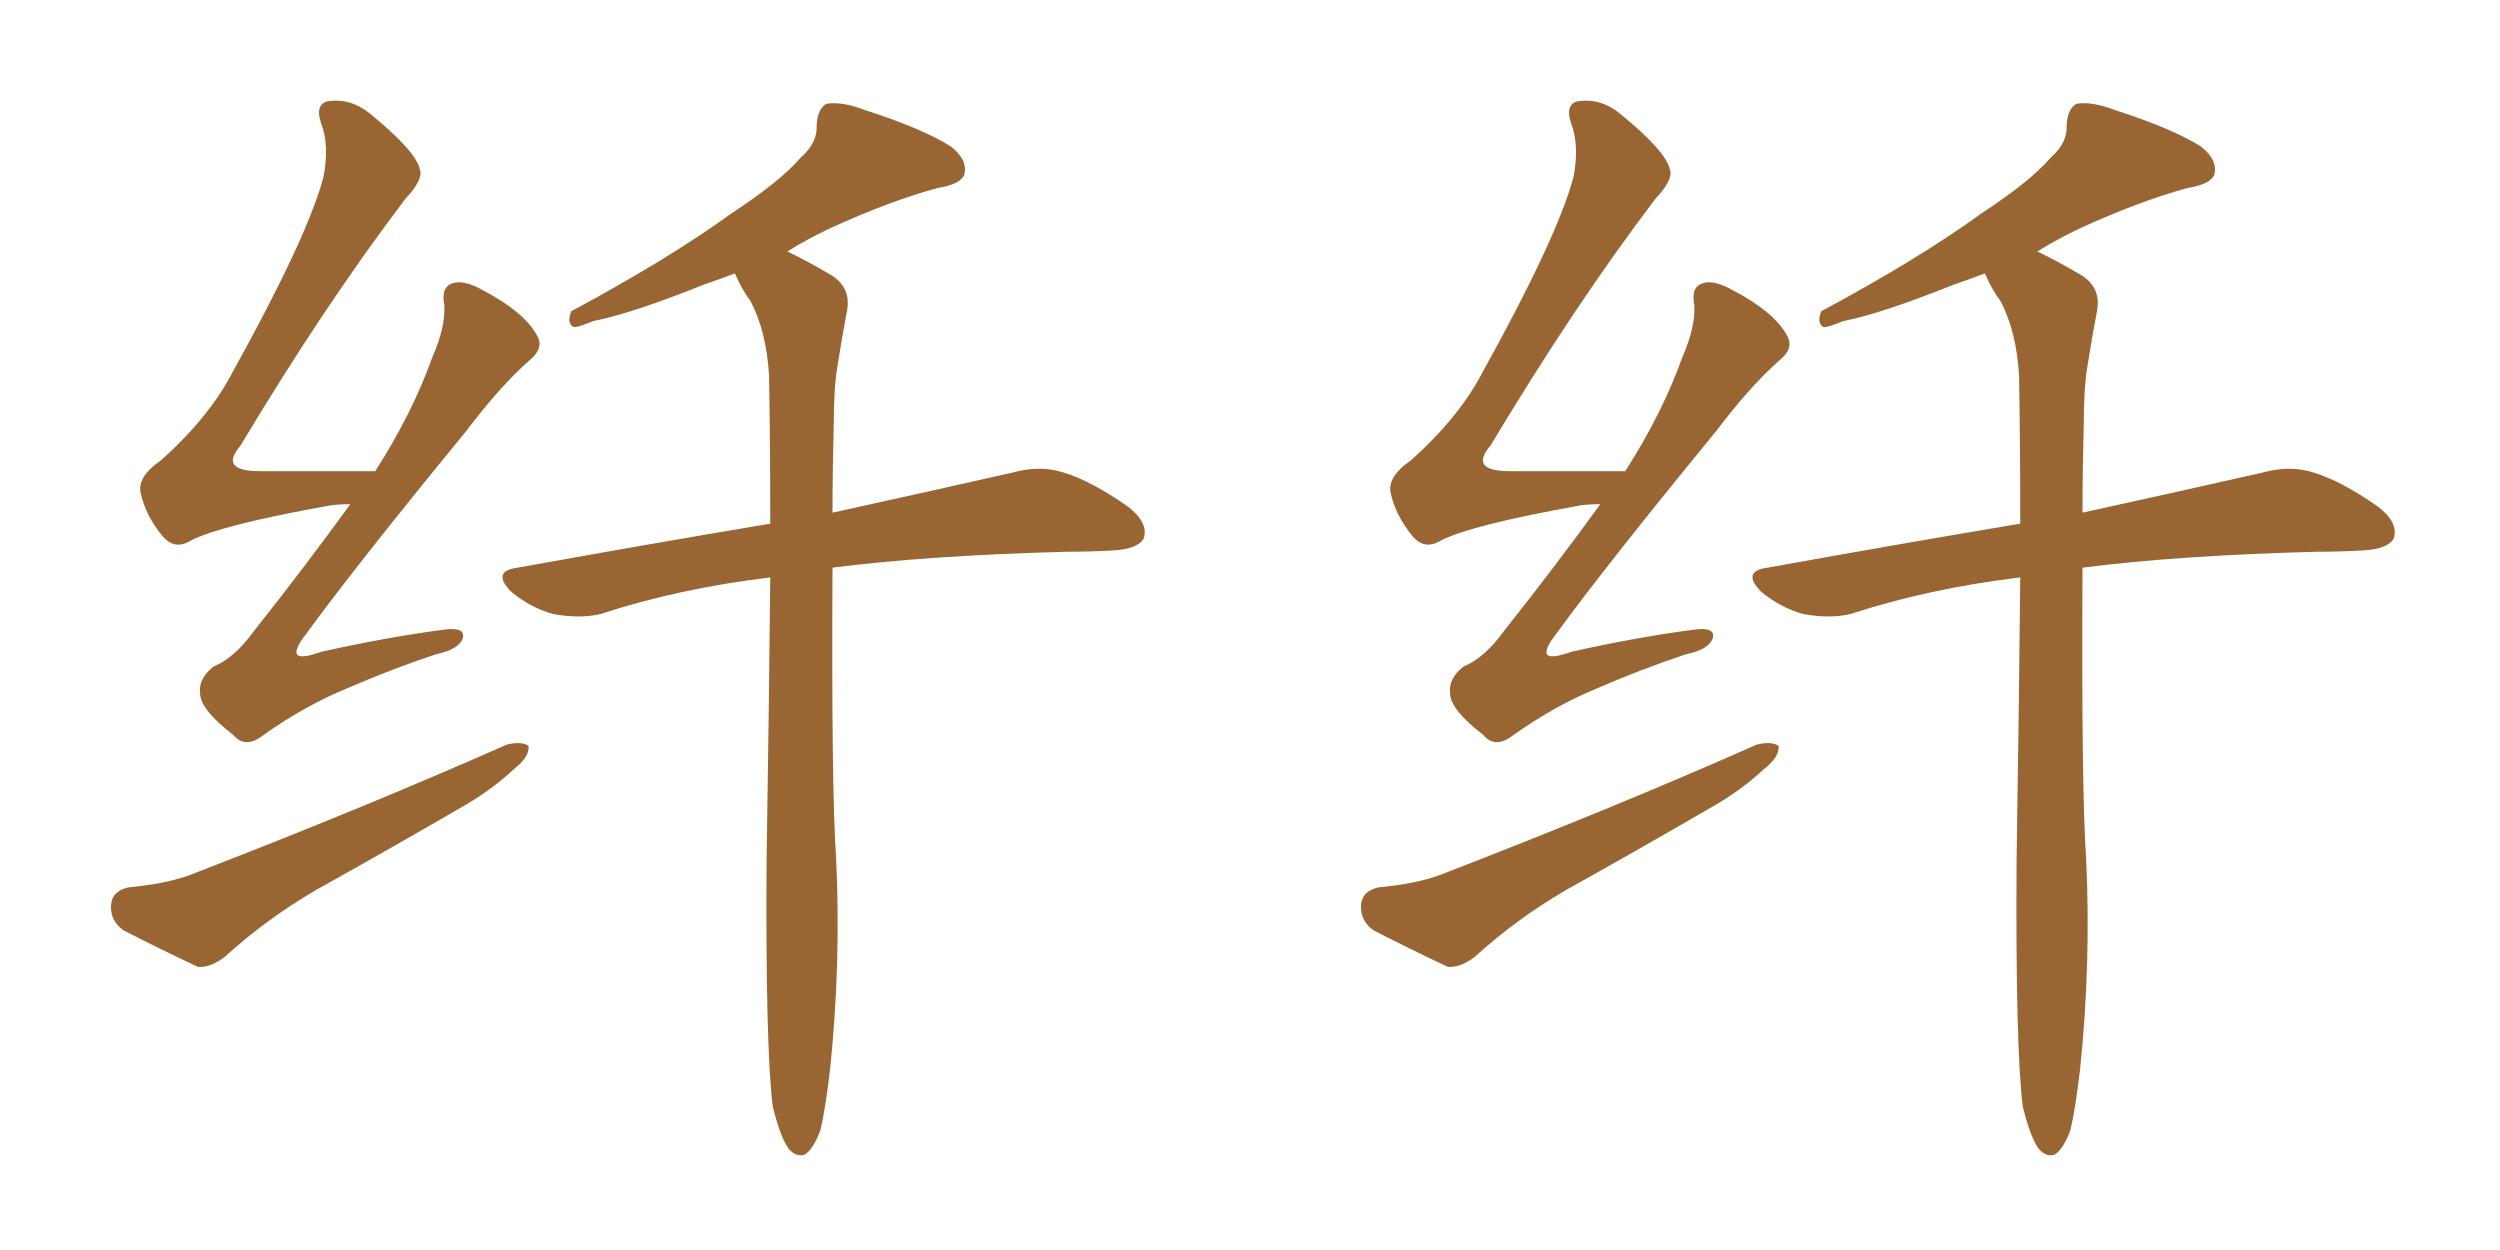 <svg xmlns="http://www.w3.org/2000/svg" xmlns:xlink="http://www.w3.org/1999/xlink" width="300" height="150"><path fill="#996633" padding="10" d="M42.04 60.50L42.04 60.50Q40.72 60.50 39.70 60.64L39.70 60.64Q26.51 62.99 22.85 64.89L22.85 64.89Q20.95 66.06 19.48 64.31L19.48 64.31Q17.43 61.82 16.85 59.03L16.85 59.03Q16.55 57.13 19.34 55.22L19.34 55.22Q25.20 49.95 27.98 44.53L27.98 44.53Q36.91 28.42 38.82 21.24L38.82 21.24Q39.55 17.43 38.53 14.79L38.53 14.79Q37.79 12.60 39.26 12.16L39.26 12.16Q42.04 11.72 44.38 13.62L44.38 13.62Q49.95 18.16 50.39 20.36L50.39 20.36Q50.83 21.53 48.63 23.88L48.63 23.88Q38.96 36.62 28.86 53.47L28.86 53.47Q26.22 56.54 31.20 56.54L31.20 56.54Q37.50 56.54 45.12 56.54L45.12 56.54Q44.97 56.40 45.12 56.40L45.12 56.40Q49.51 49.51 51.86 42.92L51.86 42.92Q53.47 39.26 53.32 36.62L53.32 36.62Q52.88 34.42 54.35 33.98L54.35 33.98Q55.66 33.54 58.01 34.86L58.01 34.86Q62.99 37.50 64.45 40.28L64.45 40.28Q65.33 41.75 63.57 43.21L63.57 43.21Q60.06 46.29 55.96 51.71L55.96 51.71Q42.63 67.97 36.77 76.03L36.77 76.03Q33.69 79.98 38.53 78.22L38.53 78.22Q46.44 76.46 53.03 75.59L53.03 75.59Q55.96 75.15 55.52 76.61L55.52 76.61Q55.08 77.93 52.29 78.52L52.29 78.52Q47.02 80.27 41.60 82.62L41.60 82.62Q36.62 84.67 31.64 88.18L31.64 88.18Q29.44 89.94 27.98 88.18L27.98 88.18Q24.17 85.25 24.02 83.35L24.02 83.35Q23.73 81.45 25.63 79.98L25.63 79.98Q28.13 78.96 30.47 75.73L30.47 75.73Q36.62 67.97 42.04 60.50ZM15.38 106.49L15.38 106.49Q19.92 106.05 22.71 105.03L22.71 105.03Q43.95 96.83 60.79 89.36L60.79 89.36Q62.55 88.92 63.43 89.50L63.43 89.50Q63.57 90.82 61.67 92.29L61.67 92.29Q59.18 94.63 55.96 96.53L55.96 96.53Q46.88 101.81 37.94 106.79L37.94 106.79Q31.93 110.30 26.95 114.84L26.95 114.84Q25.20 116.16 23.73 116.02L23.73 116.02Q18.46 113.53 14.79 111.62L14.79 111.62Q13.18 110.45 13.33 108.54L13.33 108.54Q13.48 106.93 15.38 106.49ZM92.72 132.71L92.72 132.71L92.72 132.71Q91.85 125.39 91.99 103.27L91.99 103.27Q92.29 84.38 92.43 69.29L92.43 69.29Q81.45 70.61 72.07 73.68L72.07 73.68Q69.58 74.27 66.36 73.68L66.36 73.68Q63.72 72.95 61.38 71.04L61.38 71.04Q58.89 68.55 62.11 68.12L62.11 68.12Q78.37 65.19 92.43 62.84L92.43 62.84Q92.43 53.17 92.29 45.12L92.29 45.12Q91.99 39.84 90.09 36.18L90.09 36.18Q88.92 34.57 88.33 33.11L88.33 33.11Q88.18 32.81 88.18 32.81L88.18 32.81Q86.28 33.54 84.52 34.13L84.52 34.13Q75.73 37.65 71.19 38.53L71.19 38.53Q69.43 39.26 68.85 39.26L68.85 39.26Q67.97 38.82 68.55 37.35L68.55 37.35Q80.27 31.05 87.74 25.63L87.74 25.63Q93.75 21.68 96.09 18.90L96.09 18.90Q98.14 17.14 98.00 14.94L98.00 14.94Q98.14 13.04 99.17 12.45L99.17 12.45Q101.07 12.16 103.71 13.18L103.71 13.18Q110.60 15.38 114.11 17.58L114.11 17.58Q116.16 19.19 115.72 20.95L115.72 20.95Q115.28 22.12 112.50 22.56L112.50 22.56Q106.64 24.17 99.61 27.39L99.61 27.39Q96.83 28.71 94.48 30.18L94.48 30.18Q96.68 31.20 99.90 33.11L99.90 33.11Q102.10 34.57 101.66 37.21L101.66 37.21Q101.07 40.28 100.49 43.95L100.49 43.95Q100.05 46.58 100.05 50.98L100.05 50.98Q99.90 56.54 99.90 61.52L99.90 61.52Q113.23 58.59 121.58 56.69L121.58 56.69Q124.80 55.81 127.59 56.69L127.59 56.69Q130.96 57.71 135.35 60.79L135.35 60.79Q137.84 62.70 137.26 64.60L137.26 64.60Q136.52 65.92 133.45 66.06L133.45 66.06Q130.81 66.21 128.03 66.21L128.03 66.21Q111.33 66.65 99.90 68.12L99.90 68.12Q99.76 94.78 100.34 103.13L100.34 103.13Q100.93 115.58 99.61 128.32L99.61 128.32Q99.02 133.30 98.44 135.64L98.44 135.64Q97.56 137.99 96.53 138.57L96.53 138.57Q95.51 138.87 94.63 137.84L94.63 137.84Q93.60 136.38 92.72 132.71ZM192.04 60.50L192.04 60.50Q190.72 60.50 189.70 60.64L189.70 60.64Q176.51 62.99 172.85 64.89L172.85 64.89Q170.95 66.06 169.48 64.31L169.48 64.31Q167.43 61.82 166.85 59.03L166.85 59.03Q166.55 57.13 169.34 55.22L169.34 55.22Q175.20 49.95 177.98 44.53L177.98 44.53Q186.91 28.42 188.82 21.24L188.82 21.24Q189.55 17.43 188.53 14.79L188.53 14.79Q187.79 12.60 189.26 12.16L189.26 12.16Q192.04 11.72 194.38 13.62L194.38 13.62Q199.95 18.16 200.39 20.36L200.39 20.36Q200.83 21.53 198.63 23.88L198.63 23.88Q188.96 36.62 178.86 53.47L178.86 53.47Q176.22 56.54 181.20 56.54L181.20 56.54Q187.50 56.54 195.12 56.54L195.12 56.54Q194.97 56.40 195.12 56.40L195.12 56.40Q199.51 49.51 201.86 42.92L201.86 42.92Q203.47 39.26 203.32 36.62L203.32 36.62Q202.88 34.42 204.35 33.98L204.35 33.98Q205.66 33.54 208.01 34.86L208.01 34.86Q212.99 37.50 214.45 40.28L214.45 40.28Q215.33 41.75 213.57 43.21L213.57 43.21Q210.06 46.29 205.96 51.71L205.96 51.71Q192.63 67.97 186.77 76.03L186.77 76.03Q183.69 79.98 188.53 78.22L188.53 78.22Q196.44 76.46 203.03 75.59L203.03 75.59Q205.96 75.15 205.52 76.61L205.52 76.61Q205.08 77.93 202.29 78.52L202.29 78.52Q197.02 80.27 191.60 82.62L191.60 82.62Q186.62 84.67 181.64 88.18L181.64 88.18Q179.44 89.94 177.98 88.18L177.98 88.18Q174.17 85.25 174.02 83.35L174.02 83.35Q173.73 81.45 175.63 79.98L175.63 79.98Q178.13 78.96 180.47 75.73L180.47 75.73Q186.62 67.97 192.04 60.50ZM165.38 106.49L165.38 106.49Q169.92 106.05 172.71 105.03L172.71 105.03Q193.95 96.83 210.79 89.36L210.79 89.36Q212.55 88.92 213.43 89.50L213.43 89.50Q213.57 90.82 211.67 92.29L211.67 92.29Q209.18 94.63 205.96 96.53L205.96 96.53Q196.88 101.81 187.94 106.79L187.94 106.79Q181.93 110.30 176.95 114.84L176.95 114.84Q175.20 116.16 173.73 116.02L173.73 116.02Q168.46 113.53 164.79 111.62L164.79 111.62Q163.18 110.45 163.33 108.54L163.33 108.54Q163.48 106.93 165.38 106.49ZM242.72 132.71L242.72 132.71L242.72 132.71Q241.85 125.39 241.99 103.27L241.99 103.27Q242.29 84.38 242.43 69.29L242.43 69.29Q231.45 70.61 222.07 73.68L222.07 73.68Q219.58 74.27 216.36 73.68L216.36 73.68Q213.72 72.95 211.38 71.04L211.38 71.04Q208.89 68.55 212.11 68.12L212.11 68.12Q228.37 65.19 242.43 62.84L242.43 62.84Q242.43 53.17 242.29 45.12L242.29 45.12Q241.99 39.84 240.09 36.18L240.09 36.18Q238.92 34.57 238.33 33.11L238.33 33.11Q238.18 32.81 238.18 32.81L238.18 32.81Q236.28 33.54 234.52 34.13L234.52 34.13Q225.73 37.65 221.19 38.53L221.19 38.53Q219.43 39.26 218.85 39.26L218.85 39.26Q217.97 38.82 218.55 37.35L218.55 37.35Q230.27 31.05 237.74 25.63L237.74 25.63Q243.75 21.68 246.09 18.90L246.09 18.90Q248.14 17.14 248.00 14.94L248.00 14.94Q248.14 13.04 249.17 12.45L249.17 12.45Q251.07 12.16 253.71 13.18L253.71 13.18Q260.60 15.38 264.11 17.58L264.11 17.58Q266.16 19.19 265.72 20.95L265.72 20.95Q265.28 22.12 262.50 22.56L262.50 22.56Q256.64 24.17 249.61 27.39L249.61 27.39Q246.83 28.71 244.48 30.18L244.48 30.18Q246.68 31.20 249.90 33.11L249.90 33.11Q252.10 34.57 251.66 37.21L251.66 37.21Q251.07 40.28 250.49 43.95L250.49 43.95Q250.05 46.58 250.05 50.98L250.05 50.98Q249.90 56.54 249.90 61.52L249.90 61.52Q263.23 58.59 271.58 56.69L271.58 56.69Q274.80 55.81 277.59 56.69L277.59 56.69Q280.96 57.71 285.35 60.79L285.35 60.79Q287.84 62.70 287.26 64.60L287.26 64.60Q286.52 65.92 283.45 66.06L283.45 66.06Q280.81 66.21 278.03 66.21L278.03 66.21Q261.33 66.65 249.90 68.12L249.90 68.12Q249.76 94.78 250.34 103.13L250.34 103.13Q250.93 115.58 249.61 128.32L249.61 128.32Q249.02 133.30 248.44 135.64L248.44 135.64Q247.56 137.99 246.53 138.57L246.53 138.57Q245.51 138.87 244.63 137.84L244.63 137.84Q243.60 136.38 242.72 132.71Z"/></svg>
